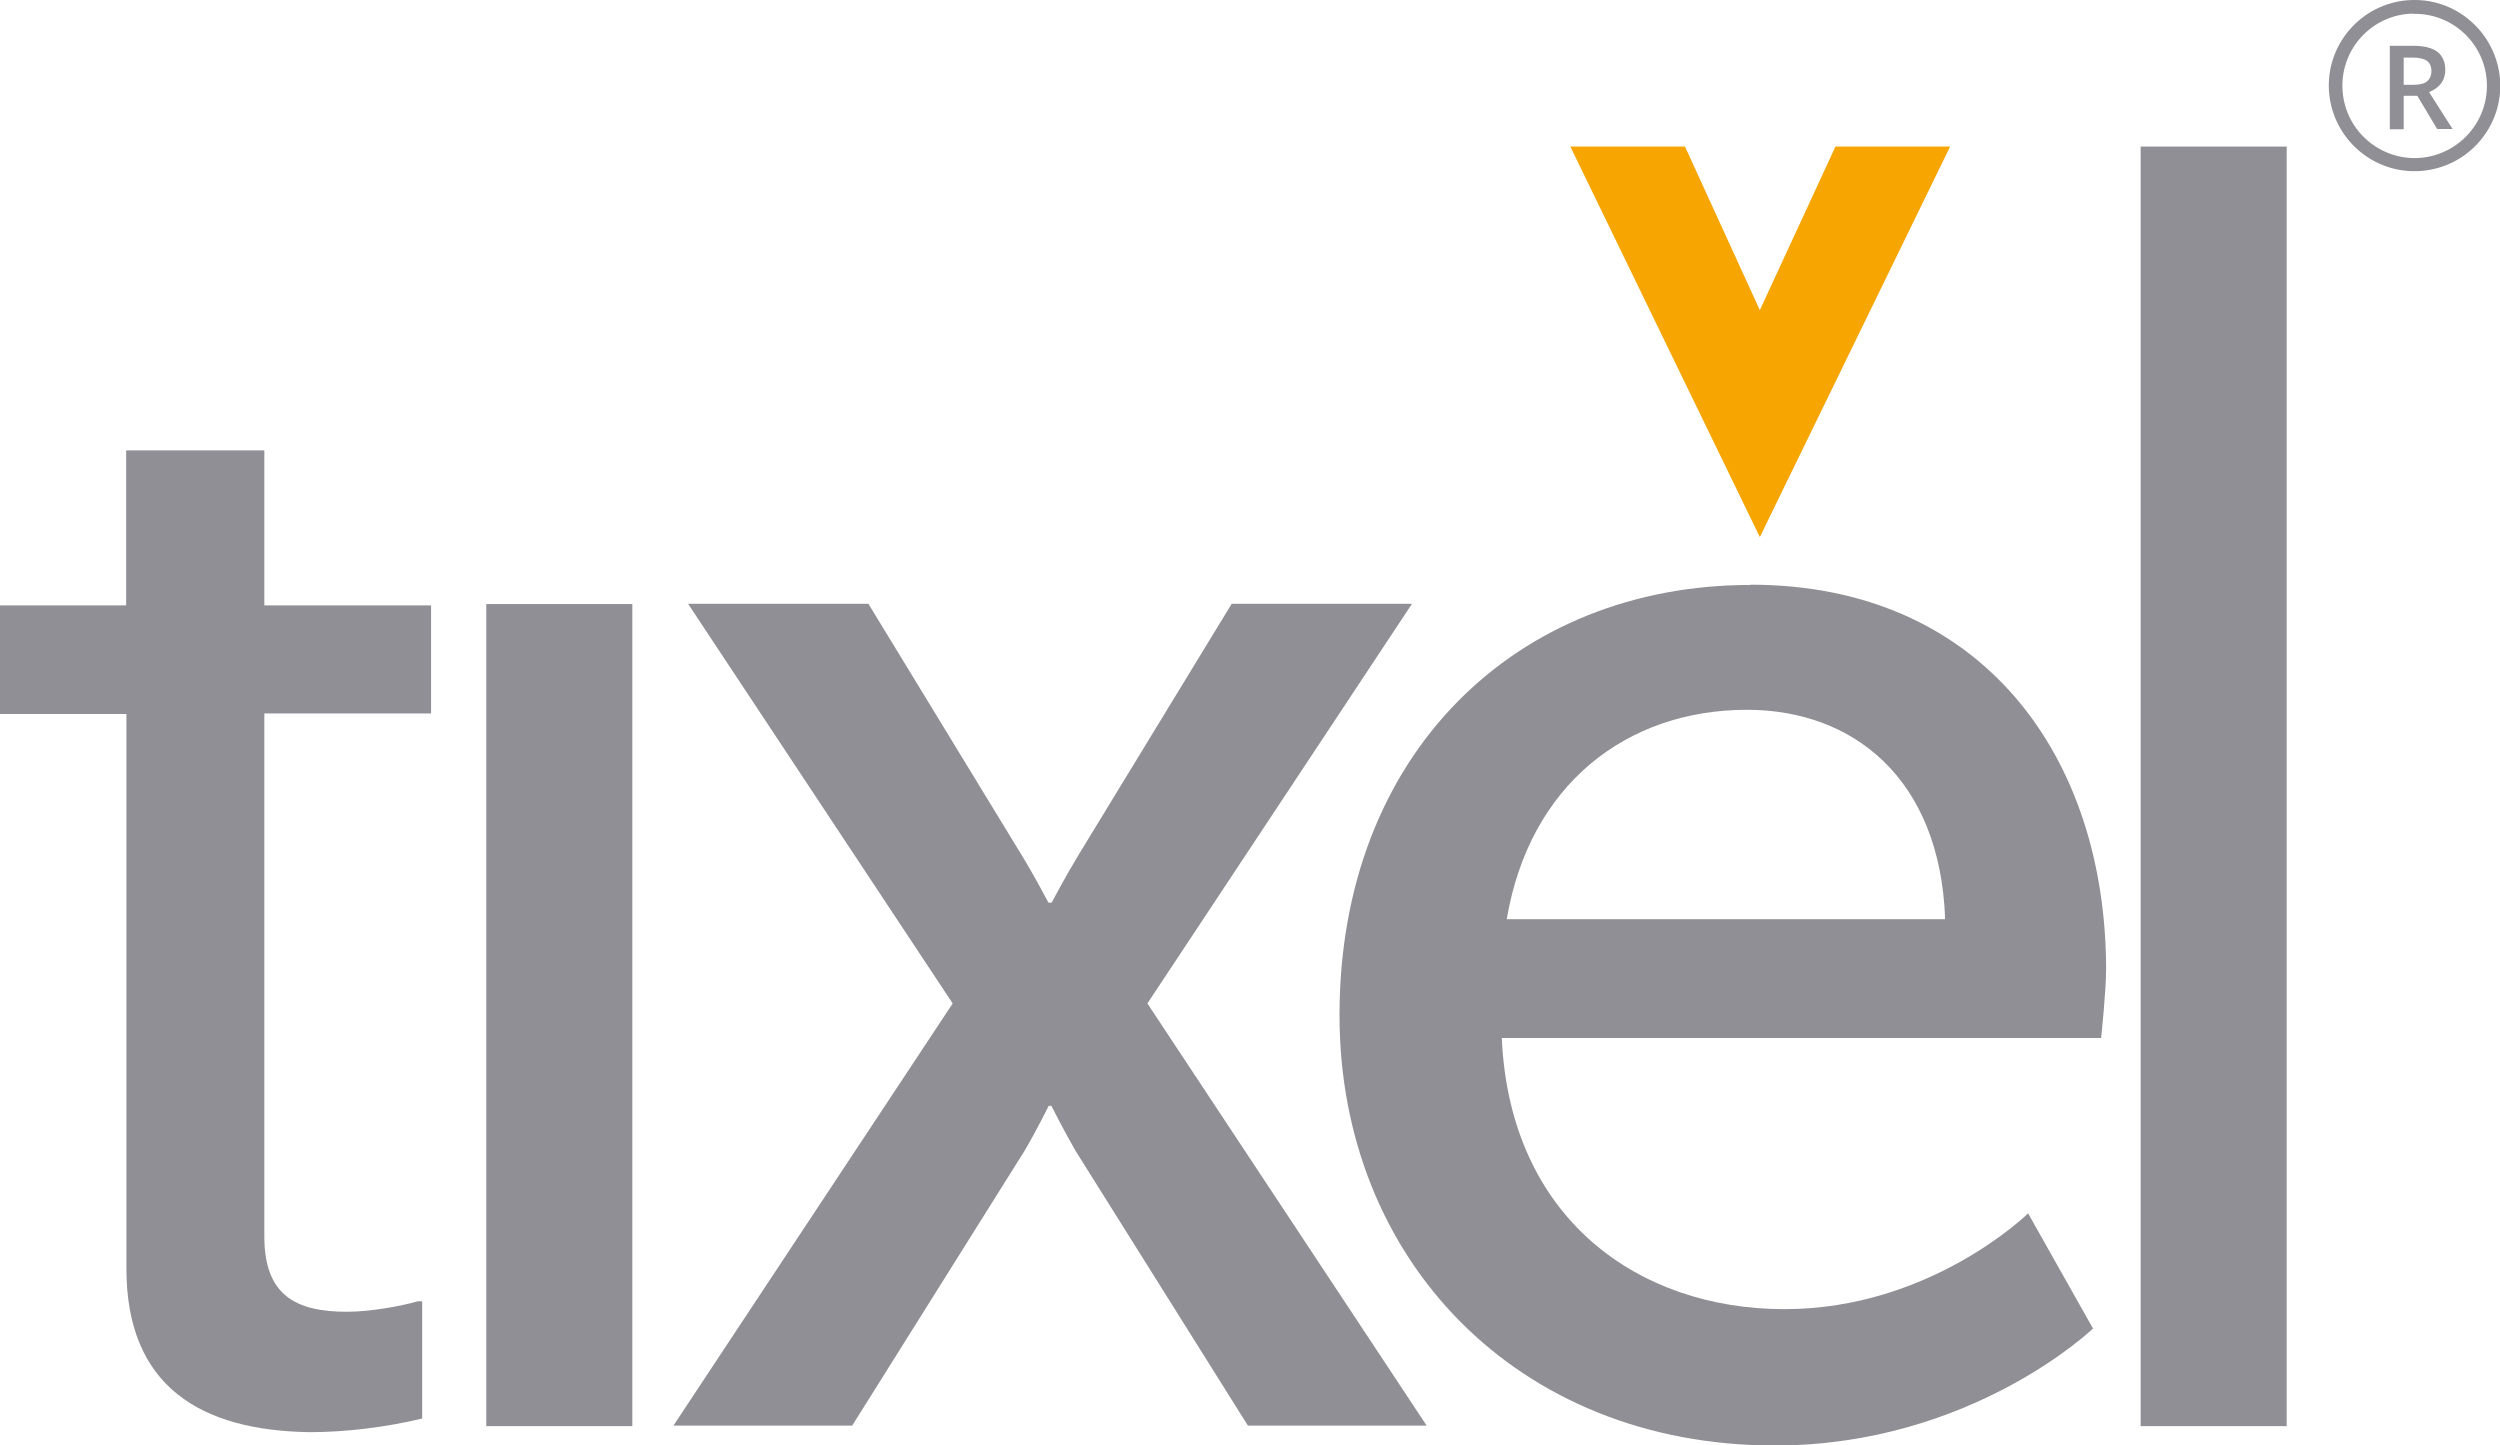 <?xml version="1.0" encoding="UTF-8"?>
<svg xmlns="http://www.w3.org/2000/svg" id="Layer_2" data-name="Layer 2" viewBox="0 0 95.52 55.22">
  <defs>
    <style>
      .cls-1 {
        fill: #908f95;
      }

      .cls-1, .cls-2 {
        stroke-width: 0px;
      }

      .cls-2 {
        fill: #f7a500;
      }
    </style>
  </defs>
  <g id="Layer_1-2" data-name="Layer 1">
    <g>
      <path class="cls-1" d="M91.84,3.67v1.27h-.53V1.75h.9c.41,0,.72.08.92.23.19.15.3.39.3.69,0,.4-.21.68-.62.85l.9,1.41h-.59l-.76-1.27h-.52ZM91.84,3.24h.36c.25,0,.42-.04.53-.13.11-.09.17-.23.17-.4s-.06-.31-.18-.39c-.12-.08-.3-.12-.53-.12h-.35v1.04Z"></path>
      <path class="cls-1" d="M92.32,6.54c-1.8.04-3.3-1.4-3.34-3.2-.04-1.8,1.39-3.3,3.2-3.34,1.81-.04,3.3,1.4,3.35,3.2.04,1.8-1.39,3.3-3.2,3.34M92.19.52c-1.52.03-2.73,1.3-2.69,2.82.03,1.52,1.3,2.73,2.82,2.7,1.52-.04,2.73-1.3,2.7-2.82-.03-1.52-1.3-2.73-2.82-2.69"></path>
      <path class="cls-1" d="M40.07,42.25s-.49.99-.93,1.73l-6.58,10.49h-6.83l10.67-16.13-10.11-15.27h6.89l5.83,9.56c.5.81,1.05,1.86,1.05,1.86h.12s.56-1.06,1.05-1.86l5.83-9.56h6.89l-10.11,15.27,10.67,16.13h-6.83l-6.58-10.49c-.43-.74-.93-1.73-.93-1.73h-.12Z"></path>
      <path class="cls-1" d="M66.88,22.34c8.87,0,13.59,6.58,13.59,14.71,0,.81-.19,2.61-.19,2.61h-22.9c.31,6.89,5.21,10.36,10.8,10.36s9.31-3.66,9.31-3.66l2.48,4.4s-4.65,4.47-12.16,4.47c-9.86,0-16.63-7.13-16.63-16.44,0-9.99,6.76-16.44,15.7-16.44M74.32,35.12c-.19-5.4-3.54-8-7.57-8-4.6,0-8.31,2.86-9.18,8h16.76Z"></path>
      <rect class="cls-1" x="81.79" y="5.6" width="5.58" height="48.89"></rect>
      <polygon class="cls-2" points="70.13 5.6 67.24 11.85 64.38 5.6 60 5.6 67.24 20.52 74.51 5.6 70.13 5.6"></polygon>
      <polyline class="cls-1" points="18.58 54.49 18.58 23.08 24.16 23.08 24.16 54.49"></polyline>
      <path class="cls-1" d="M0,23.13h4.82v-5.92h5.28v5.92h6.37v4.13h-6.37v19.99c0,2.24,1.2,2.87,3.16,2.87.92,0,2.12-.23,2.7-.4h.17v4.48c-1.43.34-2.93.52-4.3.52-4.13-.06-7-1.72-7-6.25v-21.19H0v-4.13Z"></path>
    </g>
  </g>
</svg>
